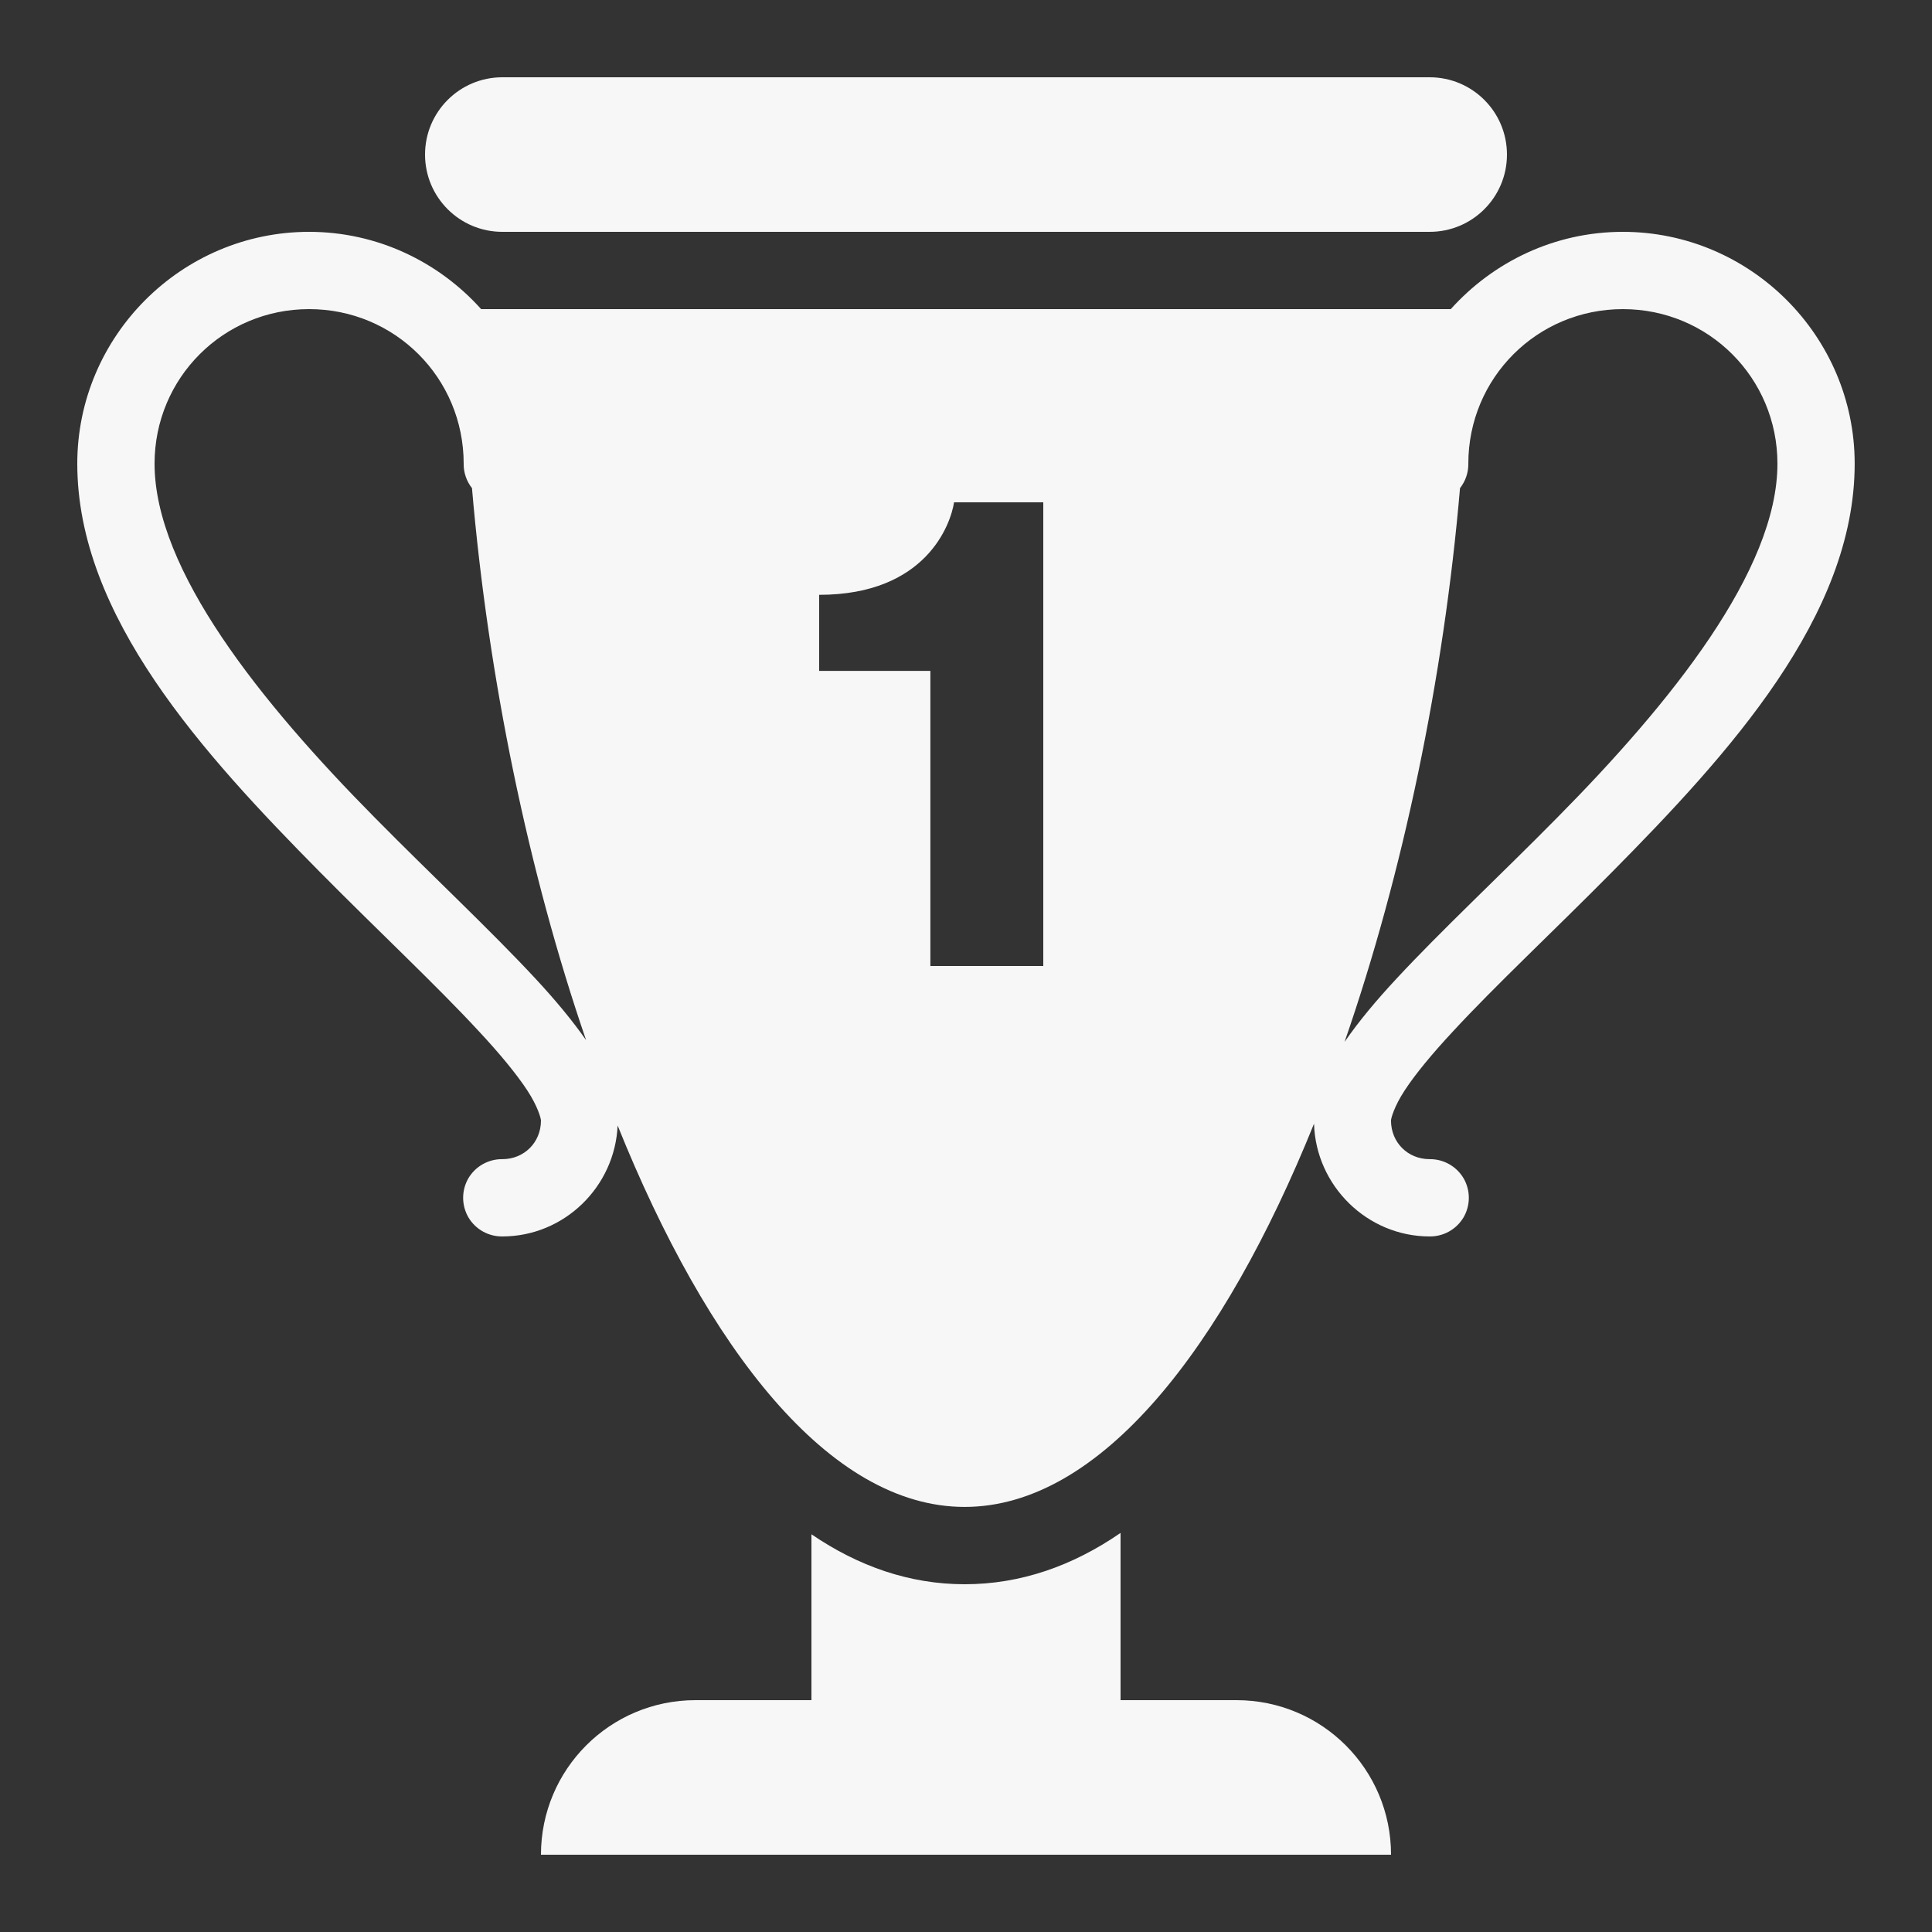 <svg xmlns="http://www.w3.org/2000/svg" xmlns:xlink="http://www.w3.org/1999/xlink" viewBox="0,0,256,256" width="50px" height="50px" fill-rule="nonzero"><rect x="0" y="0" width="256" height="256" fill="#333333" stroke="none"/><g fill="#f7f7f7" fill-rule="nonzero" stroke="none" stroke-width="1" stroke-linecap="butt" stroke-linejoin="miter" stroke-miterlimit="10" stroke-dasharray="" stroke-dashoffset="0" font-family="none" font-weight="none" font-size="none" text-anchor="none" style="mix-blend-mode: normal"><g transform="scale(5.12,5.12)"><path d="M13,2c-1.105,0 -2,0.895 -2,2c0,1.105 0.895,2 2,2h24c1.105,0 2,-0.895 2,-2c0,-1.105 -0.895,-2 -2,-2zM8,6c-3.301,0 -6,2.699 -6,6c0,3.945 3.254,7.508 6.289,10.578c1.52,1.535 3.02,2.938 4.102,4.109c0.543,0.582 0.98,1.113 1.254,1.531c0.277,0.422 0.355,0.73 0.355,0.781c0,0.566 -0.434,1 -1,1c-0.359,-0.004 -0.695,0.184 -0.879,0.496c-0.18,0.312 -0.18,0.695 0,1.008c0.184,0.312 0.52,0.5 0.879,0.496c1.602,0 2.914,-1.285 2.984,-2.871c2.324,5.773 5.477,9.871 8.98,9.871c3.516,0 6.699,-4.117 9.043,-9.918c0.047,1.605 1.375,2.918 2.992,2.918c0.359,0.004 0.695,-0.184 0.879,-0.496c0.18,-0.312 0.18,-0.695 0,-1.008c-0.184,-0.312 -0.52,-0.5 -0.879,-0.496c-0.566,0 -1,-0.434 -1,-1c0,-0.051 0.078,-0.359 0.355,-0.781c0.273,-0.418 0.711,-0.949 1.254,-1.531c1.082,-1.172 2.582,-2.574 4.102,-4.109c3.035,-3.07 6.289,-6.633 6.289,-10.578c0,-3.301 -2.699,-6 -6,-6c-1.766,0 -3.355,0.777 -4.453,2h-25.094c-1.098,-1.223 -2.688,-2 -4.453,-2zM8,8c2.219,0 4,1.781 4,4c-0.004,0.23 0.074,0.453 0.215,0.633c0.418,4.895 1.457,9.93 2.953,14.285c-0.363,-0.516 -0.797,-1.039 -1.309,-1.59c-1.168,-1.258 -2.668,-2.656 -4.148,-4.156c-2.965,-2.996 -5.711,-6.418 -5.711,-9.172c0,-2.219 1.781,-4 4,-4zM42,8c2.219,0 4,1.781 4,4c0,2.754 -2.746,6.176 -5.711,9.172c-1.48,1.5 -2.98,2.898 -4.148,4.156c-0.527,0.566 -0.977,1.105 -1.344,1.637c1.512,-4.359 2.566,-9.406 2.988,-14.332c0.141,-0.18 0.219,-0.402 0.215,-0.633c0,-2.219 1.781,-4 4,-4zM24.691,13h2.309v12h-2.922v-7.637h-2.879v-1.969c2.773,0 3.406,-1.832 3.492,-2.395zM29,39.672c-1.238,0.852 -2.582,1.328 -4.035,1.328c-1.426,0 -2.75,-0.465 -3.965,-1.293v4.293h-3c-2.211,0 -4,1.789 -4,4h22c0,-2.211 -1.789,-4 -4,-4h-3z"></path></g></g></svg>